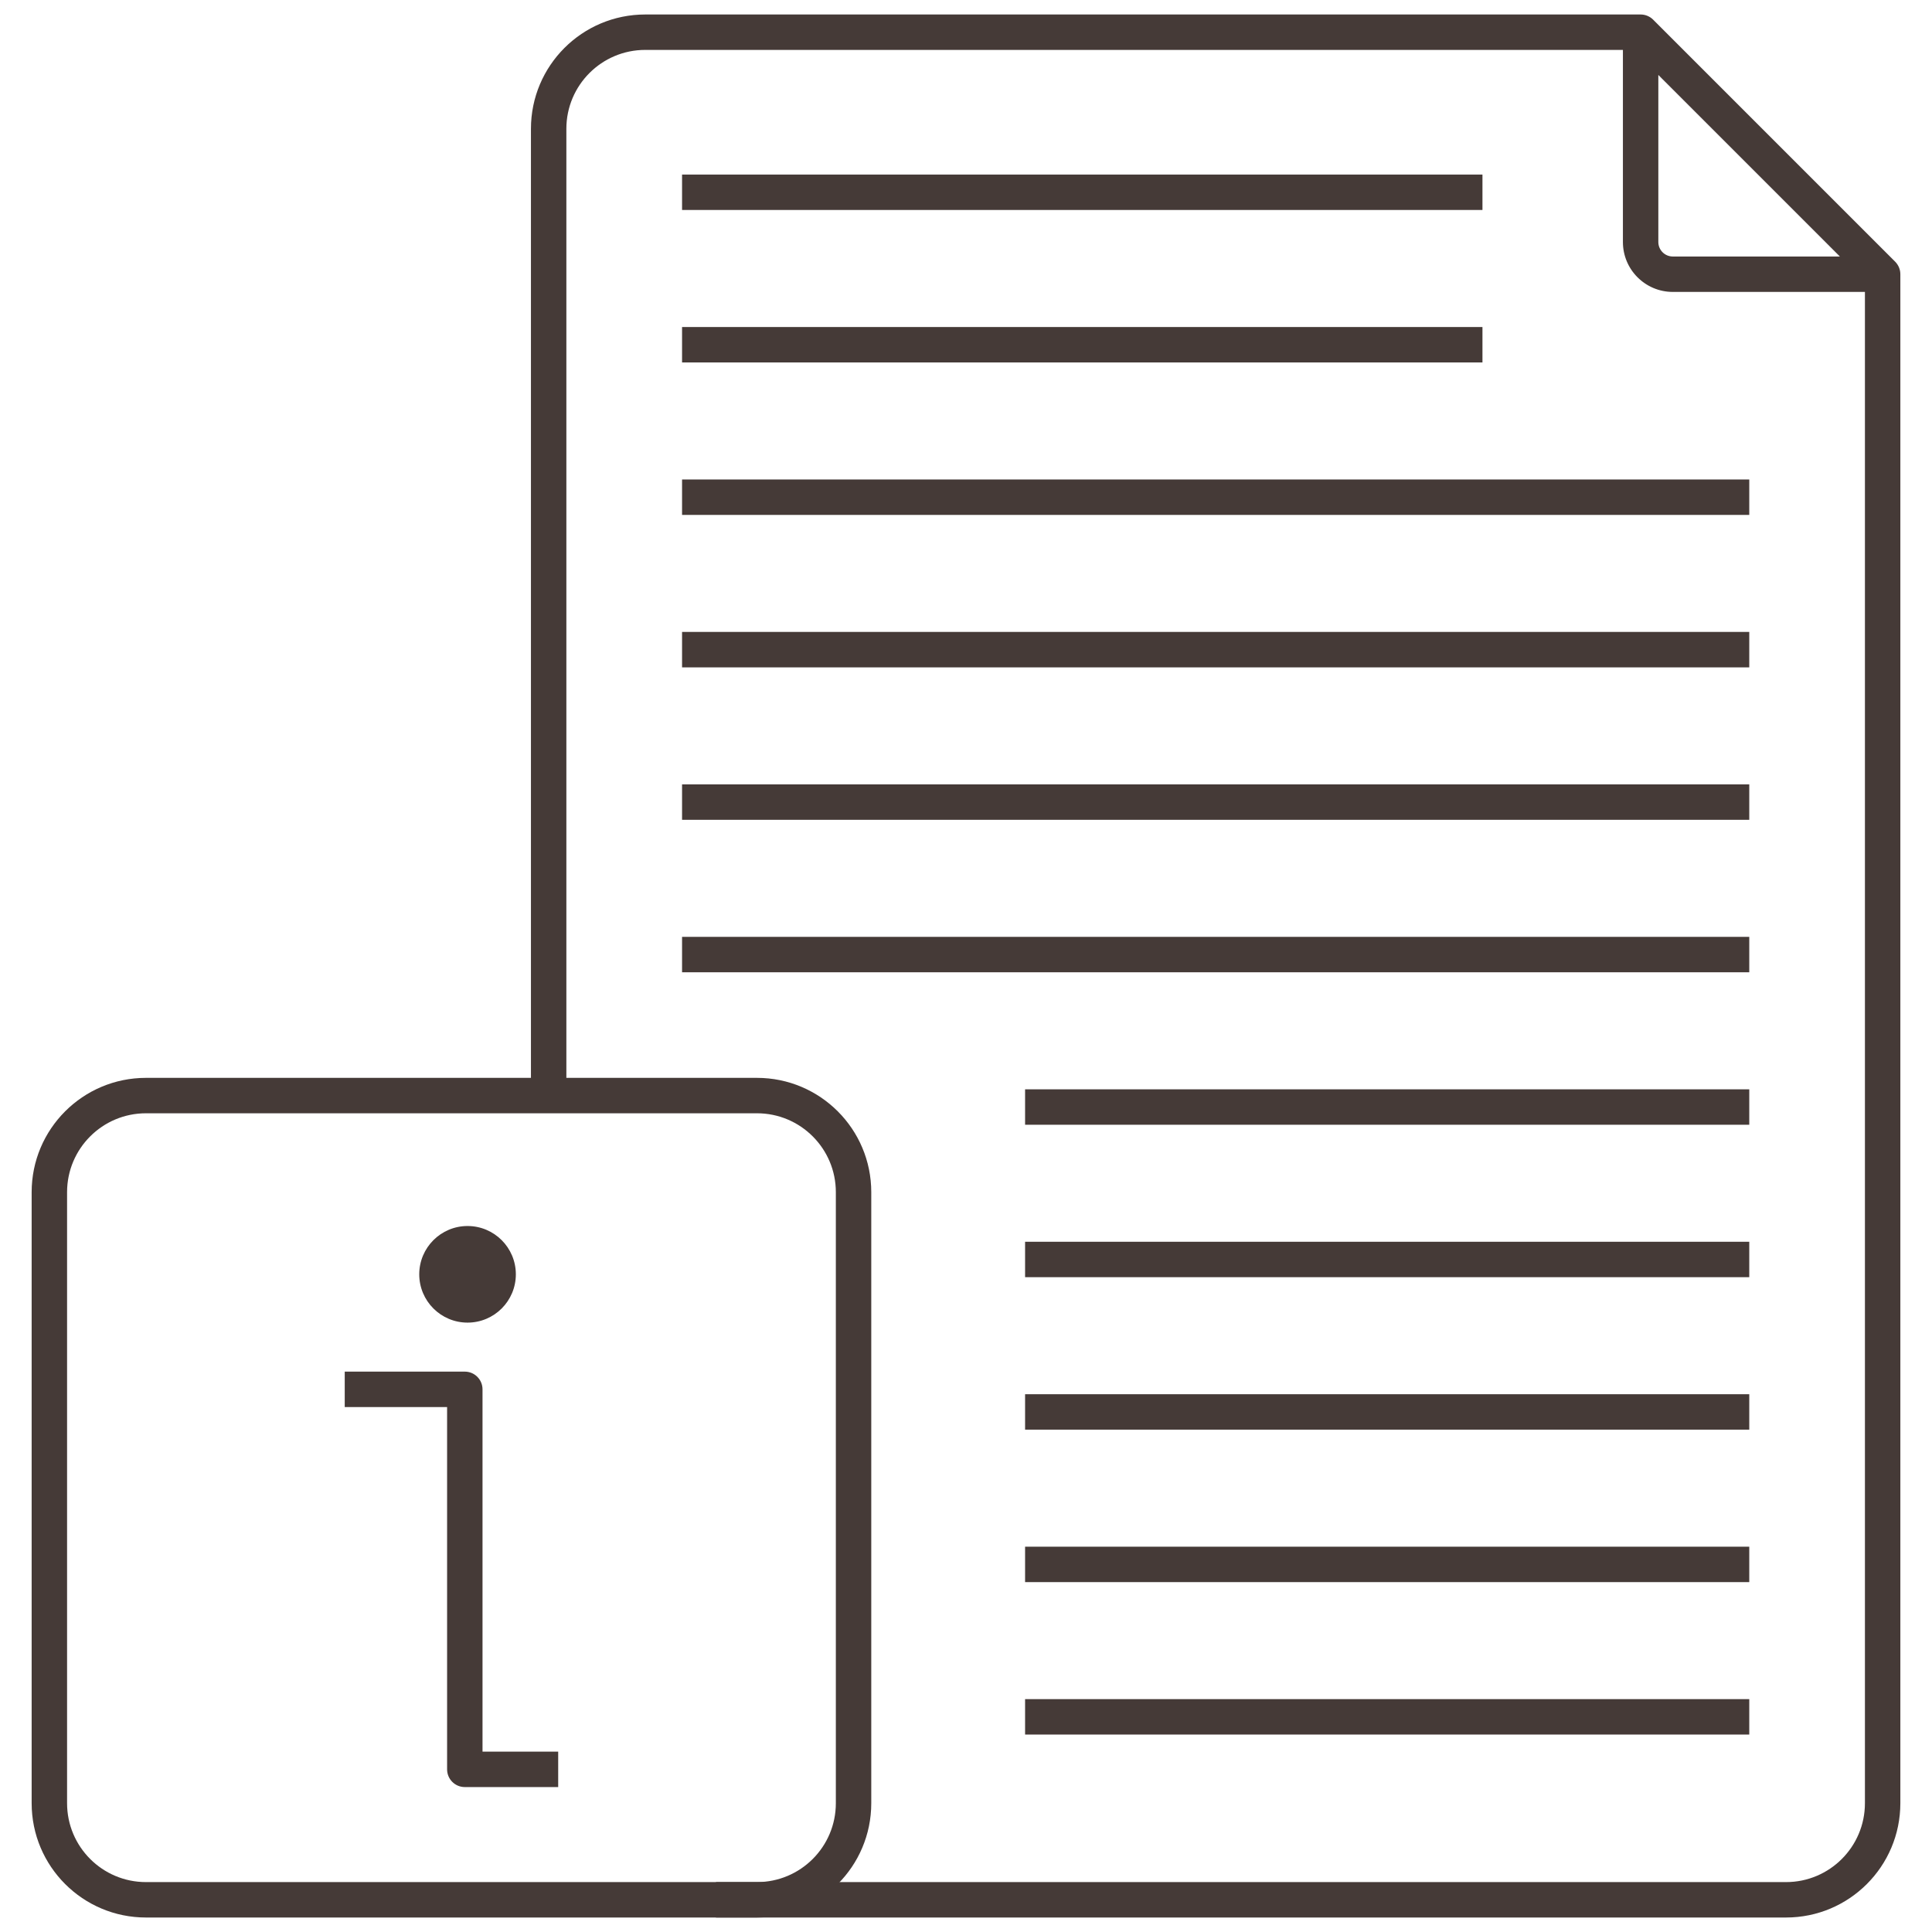<svg width="60" height="60" viewBox="0 0 60 60" fill="none" xmlns="http://www.w3.org/2000/svg">
<g clip-path="url(#clip0_177_64)">
<path fill-rule="evenodd" clip-rule="evenodd" d="M16.489 4C16.489 2.039 18.078 0.45 20.039 0.45H50.951C51.097 0.45 51.237 0.508 51.34 0.611L58.856 8.127C58.959 8.231 59.017 8.37 59.017 8.516V56C59.017 57.961 57.428 59.55 55.467 59.55H22.235V58.45H55.467C56.82 58.45 57.917 57.353 57.917 56V9.066H51.951C51.095 9.066 50.401 8.372 50.401 7.516V1.55H20.039C18.686 1.55 17.589 2.647 17.589 4V34.084H16.489V4ZM51.501 2.328L57.139 7.966H51.951C51.703 7.966 51.501 7.765 51.501 7.516V2.328Z" fill="#453A37"/>
<path fill-rule="evenodd" clip-rule="evenodd" d="M0.983 37.024C0.983 35.064 2.572 33.474 4.533 33.474H23.508C25.469 33.474 27.058 35.064 27.058 37.024V56C27.058 57.961 25.469 59.55 23.508 59.55H4.533C2.572 59.55 0.983 57.961 0.983 56V37.024ZM4.533 34.574C3.18 34.574 2.083 35.671 2.083 37.024V56C2.083 57.353 3.18 58.45 4.533 58.45H23.508C24.861 58.45 25.958 57.353 25.958 56V37.024C25.958 35.671 24.861 34.574 23.508 34.574H4.533Z" fill="#453A37"/>
<path fill-rule="evenodd" clip-rule="evenodd" d="M46.039 6.521H21.182V5.421H46.039V6.521Z" fill="#453A37"/>
<path fill-rule="evenodd" clip-rule="evenodd" d="M46.039 11.256H21.182V10.156H46.039V11.256Z" fill="#453A37"/>
<path fill-rule="evenodd" clip-rule="evenodd" d="M54.325 15.991H21.182V14.891H54.325V15.991Z" fill="#453A37"/>
<path fill-rule="evenodd" clip-rule="evenodd" d="M54.325 20.726H21.182V19.625H54.325V20.726Z" fill="#453A37"/>
<path fill-rule="evenodd" clip-rule="evenodd" d="M54.325 25.46H21.182V24.36H54.325V25.46Z" fill="#453A37"/>
<path fill-rule="evenodd" clip-rule="evenodd" d="M54.325 30.195H21.182V29.095H54.325V30.195Z" fill="#453A37"/>
<path fill-rule="evenodd" clip-rule="evenodd" d="M54.325 34.93H31.835V33.83H54.325V34.93Z" fill="#453A37"/>
<path fill-rule="evenodd" clip-rule="evenodd" d="M54.325 39.664H31.835V38.564H54.325V39.664Z" fill="#453A37"/>
<path fill-rule="evenodd" clip-rule="evenodd" d="M54.325 44.399H31.835V43.299H54.325V44.399Z" fill="#453A37"/>
<path fill-rule="evenodd" clip-rule="evenodd" d="M54.325 49.134H31.835V48.034H54.325V49.134Z" fill="#453A37"/>
<path fill-rule="evenodd" clip-rule="evenodd" d="M54.325 53.868H31.835V52.768H54.325V53.868Z" fill="#453A37"/>
<path fill-rule="evenodd" clip-rule="evenodd" d="M13.885 43.697H10.706V42.597H14.435C14.738 42.597 14.985 42.843 14.985 43.147V54.399H17.335V55.499H14.435C14.131 55.499 13.885 55.253 13.885 54.949V43.697Z" fill="#453A37"/>
<path d="M16.02 39.575C16.02 40.404 15.349 41.075 14.52 41.075C13.692 41.075 13.02 40.404 13.02 39.575C13.02 38.747 13.692 38.075 14.52 38.075C15.349 38.075 16.02 38.747 16.02 39.575Z" fill="#453A37"/>
</g>
<defs>
<clipPath id="clip0_177_64">
<rect width="60" height="60" fill="white"/>
</clipPath>
</defs>
</svg>
